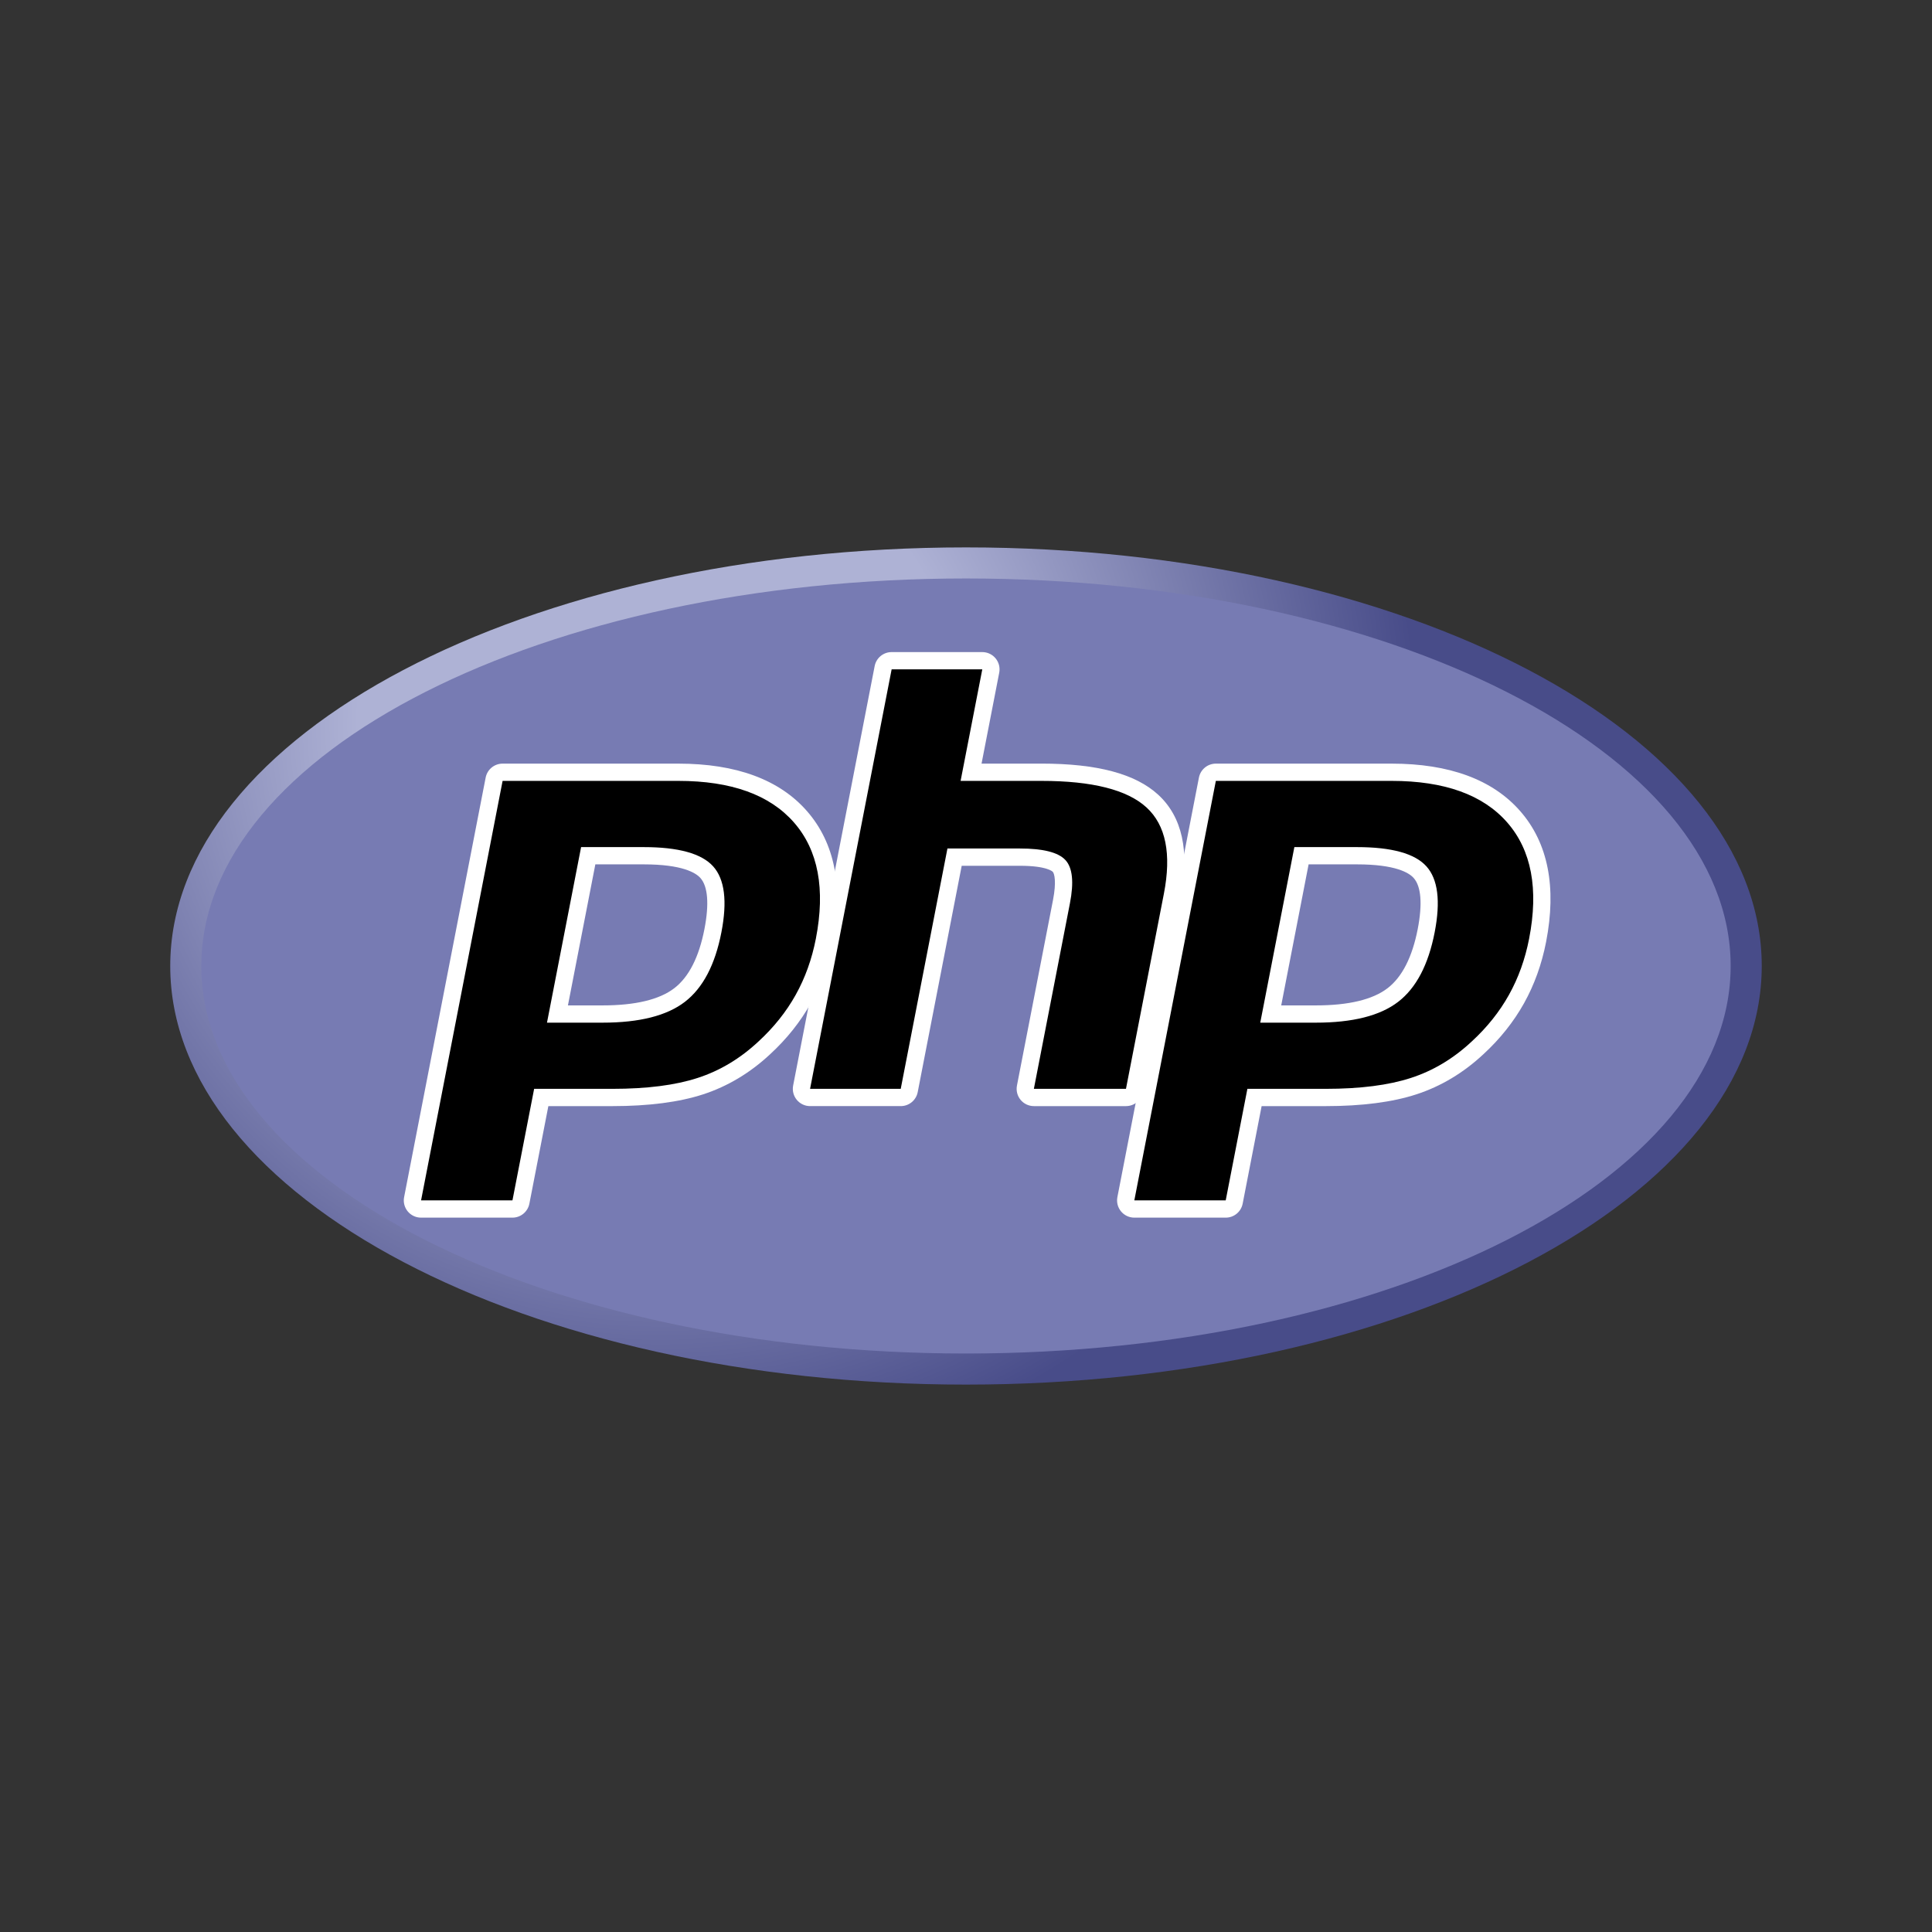 <?xml version="1.0" encoding="utf-8"?>
<!-- Generator: Adobe Illustrator 16.0.3, SVG Export Plug-In . SVG Version: 6.00 Build 0)  -->
<!DOCTYPE svg PUBLIC "-//W3C//DTD SVG 1.1//EN" "http://www.w3.org/Graphics/SVG/1.1/DTD/svg11.dtd">
<svg version="1.1" id="svg3430" xmlns="http://www.w3.org/2000/svg" xmlns:xlink="http://www.w3.org/1999/xlink" x="0px" y="0px"
	 width="150px" height="150px" viewBox="280.601 116.799 150 150" enable-background="new 280.601 116.799 150 150"
	 xml:space="preserve">
<rect x="280.601" y="116.799" width="150" height="150" fill="#333333" stroke="none"/>
<g>
	<g id="g3440">
		<g>
			<defs>
				<path id="SVGID_1_" d="M293.818,191.799c0,17.948,27.661,32.5,61.782,32.5c34.12,0,61.782-14.552,61.782-32.5
					c0-17.949-27.662-32.5-61.782-32.5C321.479,159.299,293.818,173.85,293.818,191.799"/>
			</defs>
			<clipPath id="SVGID_2_">
				<use xlink:href="#SVGID_1_"  overflow="visible"/>
			</clipPath>
			<g id="g3442" clip-path="url(#SVGID_2_)">
				<g id="g3448">
					<g id="g3450">
						
							<radialGradient id="path3462_1_" cx="-123.507" cy="471.852" r="0.179" gradientTransform="matrix(453.825 0 0 -453.825 56381.254 214309.453)" gradientUnits="userSpaceOnUse">
							<stop  offset="0" style="stop-color:#AEB2D5"/>
							<stop  offset="0.3" style="stop-color:#AEB2D5"/>
							<stop  offset="0.75" style="stop-color:#484C89"/>
							<stop  offset="1" style="stop-color:#484C89"/>
						</radialGradient>
						<path id="path3462" fill="url(#path3462_1_)" d="M293.818,191.799c0,17.948,27.661,32.5,61.782,32.5
							c34.12,0,61.782-14.552,61.782-32.5c0-17.949-27.662-32.5-61.782-32.5C321.479,159.299,293.818,173.85,293.818,191.799"/>
					</g>
				</g>
			</g>
		</g>
	</g>
	<g id="g3466">
		<g id="g3472" transform="translate(288 27.36)">
			<path id="path3474" fill="#777BB3" d="M67.601,194.525c32.788,0,59.368-13.47,59.368-30.086s-26.58-30.088-59.368-30.088
				c-32.789,0-59.369,13.471-59.369,30.087C8.231,181.055,34.812,194.525,67.601,194.525"/>
		</g>
	</g>
	<g id="g3478">
		<g id="g3484" transform="translate(161.73 145.31)">
			<path id="path3486" d="M165.654,50.218c2.696,0,4.708-0.498,5.982-1.478c1.26-0.971,2.13-2.65,2.586-4.995
				c0.425-2.191,0.263-3.721-0.481-4.547c-0.761-0.843-2.407-1.271-4.892-1.271h-4.309l-2.389,12.29H165.654z M151.562,65.357
				c-0.2,0-0.39-0.089-0.517-0.244c-0.127-0.153-0.179-0.357-0.141-0.554l6.33-32.569c0.063-0.314,0.337-0.542,0.659-0.542h13.642
				c4.289,0,7.479,1.164,9.486,3.46c2.018,2.309,2.639,5.536,1.852,9.592c-0.32,1.652-0.873,3.187-1.64,4.56
				c-0.769,1.376-1.784,2.648-3.019,3.784c-1.481,1.384-3.153,2.387-4.972,2.977c-1.788,0.583-4.084,0.878-6.826,0.878h-5.524
				l-1.578,8.117c-0.061,0.314-0.337,0.542-0.658,0.542H151.562L151.562,65.357z"/>
		</g>
		<g id="g3488" transform="translate(159.22 197.31)">
			<path id="path3490" fill="#FFFFFF" d="M167.603-13.402h3.756c2.999,0,4.041,0.658,4.395,1.051c0.587,0.65,0.698,2.023,0.32,3.97
				c-0.424,2.179-1.21,3.724-2.337,4.591c-1.153,0.888-3.029,1.338-5.573,1.338h-2.689L167.603-13.402z M174.046-21.223h-13.643
				c-0.642,0-1.193,0.455-1.316,1.085l-6.33,32.569c-0.079,0.394,0.026,0.8,0.279,1.108c0.255,0.31,0.635,0.488,1.035,0.488h7.095
				c0.641,0,1.193-0.455,1.316-1.085l1.473-7.574h4.972c2.811,0,5.179-0.307,7.035-0.911c1.908-0.62,3.665-1.672,5.219-3.125
				c1.285-1.185,2.344-2.512,3.146-3.946s1.379-3.039,1.713-4.76c0.83-4.27,0.156-7.688-2.004-10.16
				C181.897-19.983,178.536-21.223,174.046-21.223 M163.849-1.112h4.315c2.861,0,4.991-0.538,6.391-1.616
				c1.4-1.078,2.345-2.877,2.835-5.398c0.469-2.42,0.255-4.128-0.642-5.123c-0.898-0.995-2.695-1.493-5.39-1.493h-4.861
				L163.849-1.112 M174.046-19.883c4.104,0,7.099,1.077,8.981,3.231c1.881,2.154,2.448,5.162,1.697,9.022
				c-0.309,1.59-0.832,3.044-1.567,4.361c-0.735,1.318-1.698,2.523-2.887,3.617c-1.417,1.324-2.99,2.27-4.722,2.831
				c-1.732,0.565-3.938,0.847-6.619,0.847h-6.078l-1.683,8.659h-7.095l6.33-32.569H174.046"/>
		</g>
		<g id="g3492" transform="translate(311.58 116.31)">
			<path id="path3494" d="M49.289,85.698c-0.2,0-0.39-0.089-0.517-0.243s-0.18-0.358-0.141-0.555l2.8-14.411
				c0.267-1.37,0.2-2.354-0.185-2.77c-0.237-0.254-0.945-0.68-3.041-0.68h-5.073l-3.521,18.116
				c-0.061,0.315-0.337,0.542-0.658,0.542h-7.039c-0.2,0-0.39-0.089-0.518-0.243c-0.127-0.154-0.179-0.358-0.141-0.555l6.33-32.569
				c0.062-0.314,0.337-0.542,0.658-0.542h7.039c0.2,0,0.391,0.089,0.518,0.243c0.128,0.155,0.179,0.358,0.141,0.555l-1.527,7.861
				h5.458c4.157,0,6.977,0.732,8.618,2.24c1.674,1.539,2.196,3.998,1.552,7.312l-2.944,15.155c-0.062,0.316-0.337,0.543-0.658,0.543
				H49.289z"/>
		</g>
		<g id="g3496" transform="translate(293.66 271.06)">
			<path id="path3498" fill="#FFFFFF" d="M63.205-103.633h-7.039c-0.642,0-1.194,0.455-1.316,1.085l-6.33,32.569
				c-0.076,0.394,0.027,0.8,0.282,1.108c0.255,0.31,0.634,0.488,1.035,0.488h7.039c0.642,0,1.193-0.455,1.316-1.085l3.415-17.574
				h4.521c2.092,0,2.531,0.447,2.549,0.467c0.127,0.136,0.295,0.769,0.02,2.186l-2.8,14.41c-0.076,0.394,0.027,0.8,0.281,1.108
				c0.255,0.31,0.635,0.488,1.035,0.488h7.15c0.642,0,1.193-0.455,1.316-1.085l2.942-15.156c0.691-3.558,0.101-6.227-1.756-7.933
				c-1.771-1.627-4.739-2.418-9.072-2.418h-4.645l1.373-7.063c0.075-0.394-0.027-0.8-0.282-1.108
				C63.986-103.454,63.606-103.633,63.205-103.633 M63.205-102.292l-1.683,8.659h6.271c3.945,0,6.667,0.688,8.165,2.064
				c1.498,1.377,1.946,3.606,1.348,6.69l-2.945,15.155h-7.15l2.8-14.41c0.319-1.64,0.202-2.758-0.352-3.354
				c-0.554-0.597-1.731-0.895-3.533-0.895h-5.626l-3.626,18.658h-7.039l6.333-32.569H63.205"/>
		</g>
		<g id="g3500" transform="translate(409.55 145.31)">
			<path id="path3502" d="M-26.788,50.218c2.696,0,4.709-0.498,5.982-1.478c1.26-0.97,2.13-2.65,2.586-4.995
				c0.426-2.191,0.264-3.721-0.481-4.547c-0.761-0.843-2.407-1.271-4.892-1.271h-4.309l-2.389,12.29H-26.788z M-40.88,65.357
				c-0.2,0-0.39-0.089-0.517-0.244c-0.128-0.153-0.18-0.357-0.142-0.554l6.33-32.569c0.063-0.314,0.338-0.542,0.659-0.542h13.643
				c4.288,0,7.479,1.164,9.486,3.46c2.018,2.309,2.639,5.535,1.852,9.592c-0.32,1.652-0.872,3.187-1.64,4.56
				c-0.769,1.376-1.784,2.648-3.019,3.784c-1.482,1.384-3.154,2.387-4.973,2.977c-1.788,0.583-4.084,0.878-6.826,0.878h-5.524
				l-1.577,8.117c-0.062,0.314-0.337,0.542-0.658,0.542H-40.88z"/>
		</g>
		<g id="g3504" transform="translate(407.04 197.31)">
			<path id="path3506" fill="#FFFFFF" d="M-24.839-13.402h3.756c2.999,0,4.041,0.658,4.395,1.051c0.588,0.65,0.698,2.023,0.321,3.97
				c-0.425,2.179-1.211,3.724-2.338,4.591c-1.153,0.888-3.028,1.338-5.572,1.338h-2.689L-24.839-13.402z M-18.396-21.223h-13.643
				c-0.643,0-1.193,0.455-1.316,1.085l-6.33,32.569c-0.076,0.394,0.026,0.8,0.281,1.108c0.255,0.31,0.634,0.488,1.035,0.488h7.095
				c0.642,0,1.193-0.455,1.315-1.085l1.472-7.574h4.973c2.811,0,5.178-0.307,7.033-0.911c1.909-0.62,3.665-1.672,5.22-3.125
				c1.285-1.183,2.342-2.51,3.144-3.945c0.803-1.437,1.379-3.038,1.715-4.76c0.83-4.27,0.155-7.688-2.005-10.16
				C-10.545-19.981-13.907-21.223-18.396-21.223 M-28.593-1.112h4.314c2.861,0,4.991-0.538,6.392-1.616s2.345-2.877,2.835-5.398
				c0.47-2.42,0.256-4.128-0.641-5.123c-0.898-0.995-2.695-1.493-5.391-1.493h-4.861L-28.593-1.112 M-18.396-19.883
				c4.104,0,7.099,1.077,8.98,3.231s2.448,5.162,1.697,9.022c-0.309,1.59-0.832,3.044-1.567,4.361
				c-0.735,1.318-1.698,2.523-2.887,3.617c-1.417,1.324-2.99,2.27-4.722,2.831c-1.732,0.565-3.938,0.847-6.619,0.847h-6.078
				l-1.683,8.659h-7.095l6.329-32.569H-18.396"/>
		</g>
	</g>
</g>
</svg>
